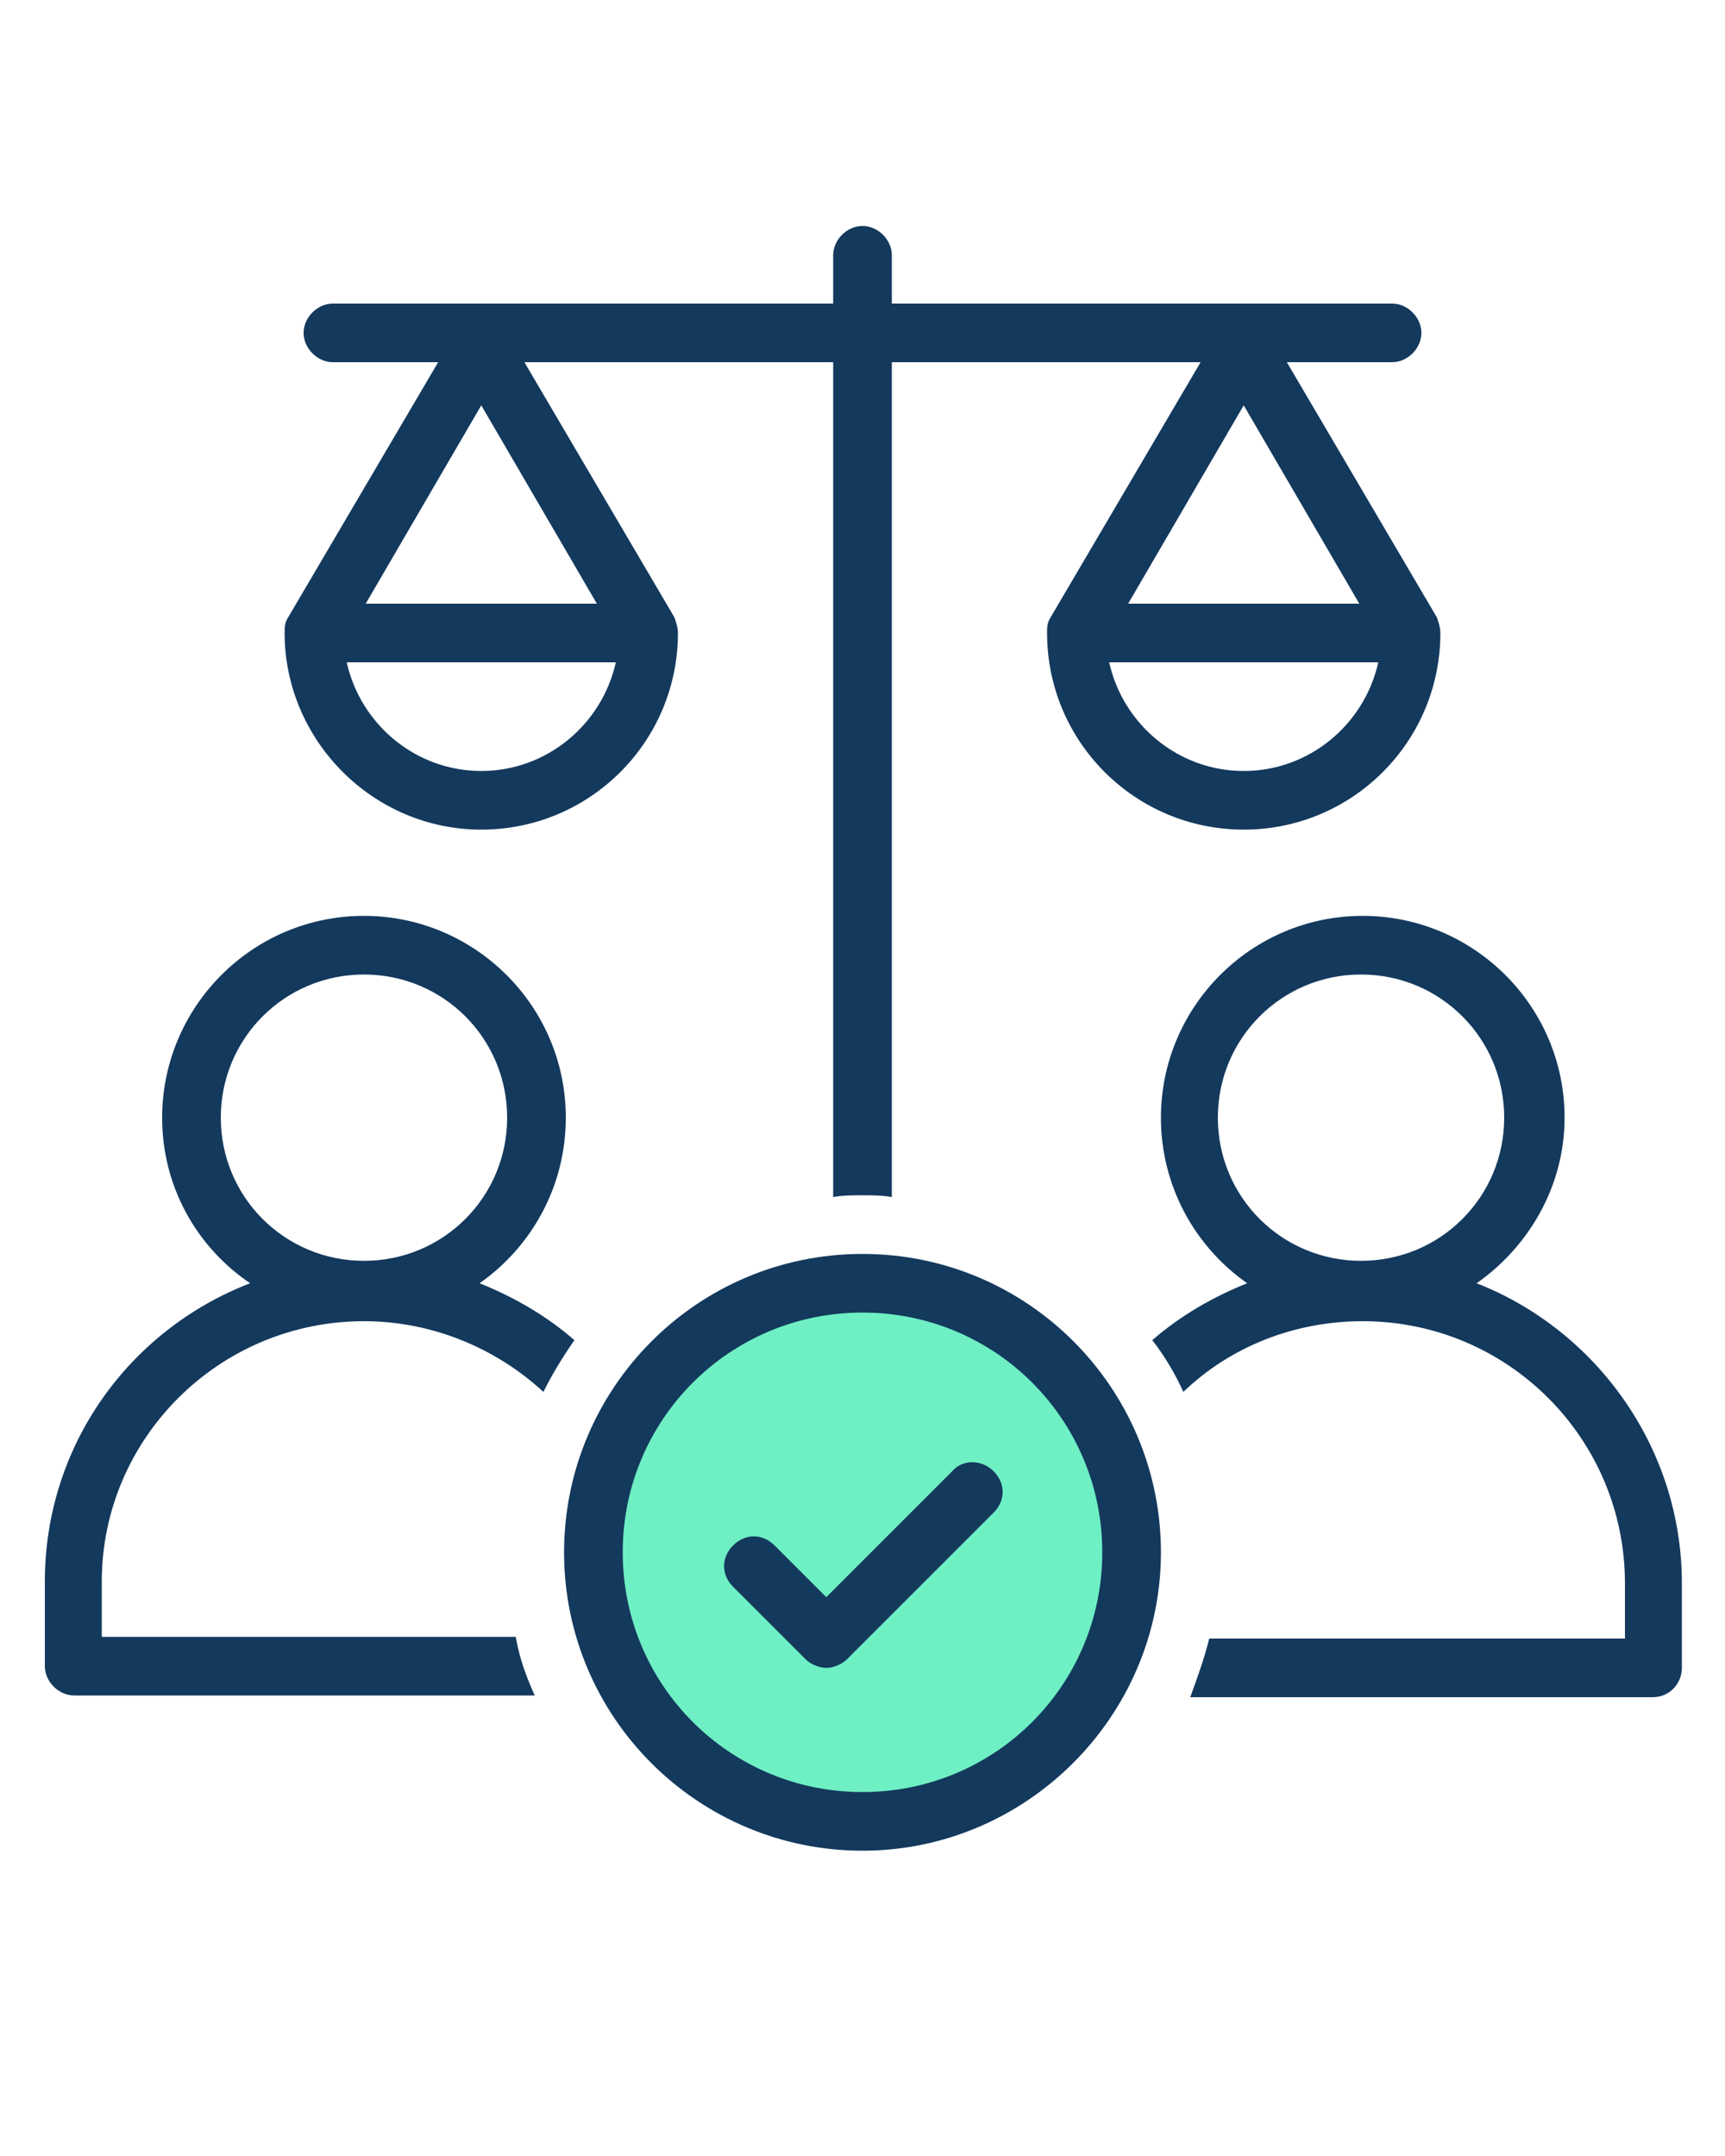 <?xml version="1.0" encoding="UTF-8"?>
<!-- Generator: Adobe Illustrator 25.2.3, SVG Export Plug-In . SVG Version: 6.00 Build 0)  -->
<svg xmlns="http://www.w3.org/2000/svg" xmlns:xlink="http://www.w3.org/1999/xlink" version="1.1" x="0px" y="0px" viewBox="0 0 100 125" style="enable-background:new 0 0 100 125;" xml:space="preserve">
<style type="text/css">
	.st0{fill:#6FEFC4;}
	.st1{fill:#13395D;}
</style>
<g id="Calque_2">
	<circle class="st0" cx="50.1" cy="89.9" r="16.3"></circle>
</g>
<g id="Calque_1">
	<g>
		<path class="st1" d="M27.9,48.1c6.3,0,11.4-5.1,11.4-11.4c0-0.3-0.1-0.6-0.2-0.9L30.4,21h17.9v48.4c0.6-0.1,1.1-0.1,1.7-0.1    c0.6,0,1.1,0,1.7,0.1V21h17.9l-8.7,14.8c-0.2,0.3-0.2,0.6-0.2,0.9c0,6.3,5.1,11.4,11.4,11.4S83.5,43,83.5,36.7    c0-0.3-0.1-0.6-0.2-0.9L74.6,21h6.1c0.9,0,1.7-0.8,1.7-1.7s-0.8-1.7-1.7-1.7h-29v-2.8c0-0.9-0.8-1.7-1.7-1.7s-1.7,0.8-1.7,1.7v2.8    h-29c-0.9,0-1.7,0.8-1.7,1.7s0.8,1.7,1.7,1.7h6.1l-8.7,14.8c-0.2,0.3-0.2,0.6-0.2,0.9C16.5,42.9,21.6,48.1,27.9,48.1z M72.1,23.5    L78.8,35H65.4L72.1,23.5z M72.1,44.7c-3.8,0-7-2.7-7.8-6.3h15.6C79.1,42,75.9,44.7,72.1,44.7z M27.9,44.7c-3.8,0-7-2.7-7.8-6.3    h15.6C34.9,42,31.7,44.7,27.9,44.7z M21.2,35l6.7-11.5L34.6,35H21.2z"></path>
		<path class="st1" d="M21.1,76.6c4,0,7.7,1.6,10.4,4.1c0.5-1,1.1-2,1.8-3c-1.6-1.4-3.5-2.5-5.5-3.3c3-2.1,5-5.6,5-9.6    c0-6.5-5.3-11.7-11.7-11.7c-6.5,0-11.7,5.3-11.7,11.7c0,4,2,7.5,5.1,9.6c-7,2.7-11.9,9.4-11.9,17.3v4.9c0,0.9,0.8,1.7,1.7,1.7H31    c-0.5-1.1-0.9-2.2-1.1-3.4h-24v-3.2C5.9,83.4,12.7,76.6,21.1,76.6z M12.8,64.8c0-4.6,3.7-8.3,8.3-8.3s8.3,3.7,8.3,8.3    s-3.7,8.3-8.3,8.3C16.5,73.1,12.8,69.4,12.8,64.8z"></path>
		<path class="st1" d="M85.6,74.4c3-2.1,5.1-5.6,5.1-9.6c0-6.5-5.3-11.7-11.7-11.7c-6.5,0-11.7,5.3-11.7,11.7c0,4,2,7.5,5,9.6    c-2,0.8-3.9,1.9-5.5,3.3c0.7,0.9,1.3,1.9,1.8,3c2.7-2.6,6.4-4.1,10.4-4.1c8.4,0,15.2,6.8,15.2,15.2V95H70.1    c-0.3,1.2-0.7,2.3-1.1,3.4h26.8c1,0,1.7-0.8,1.7-1.7v-4.9C97.5,83.9,92.5,77.1,85.6,74.4z M70.6,64.8c0-4.6,3.7-8.3,8.3-8.3    c4.6,0,8.3,3.7,8.3,8.3s-3.7,8.3-8.3,8.3C74.3,73.1,70.6,69.4,70.6,64.8z"></path>
		<path class="st1" d="M50,72.7c-9.6,0-17.3,7.8-17.3,17.3c0,9.6,7.8,17.3,17.3,17.3S67.3,99.5,67.3,90S59.6,72.7,50,72.7z     M50,103.9c-7.7,0-13.9-6.2-13.9-13.9S42.3,76.1,50,76.1S63.9,82.3,63.9,90S57.7,103.9,50,103.9z"></path>
		<path class="st1" d="M55.2,85.3l-7.3,7.3l-3-3c-0.7-0.7-1.7-0.7-2.4,0s-0.7,1.7,0,2.4l4.2,4.2c0.3,0.3,0.8,0.5,1.2,0.5    s0.9-0.2,1.2-0.5l8.5-8.5c0.7-0.7,0.7-1.7,0-2.4C56.9,84.6,55.8,84.6,55.2,85.3z"></path>
	</g>
</g>
</svg>
